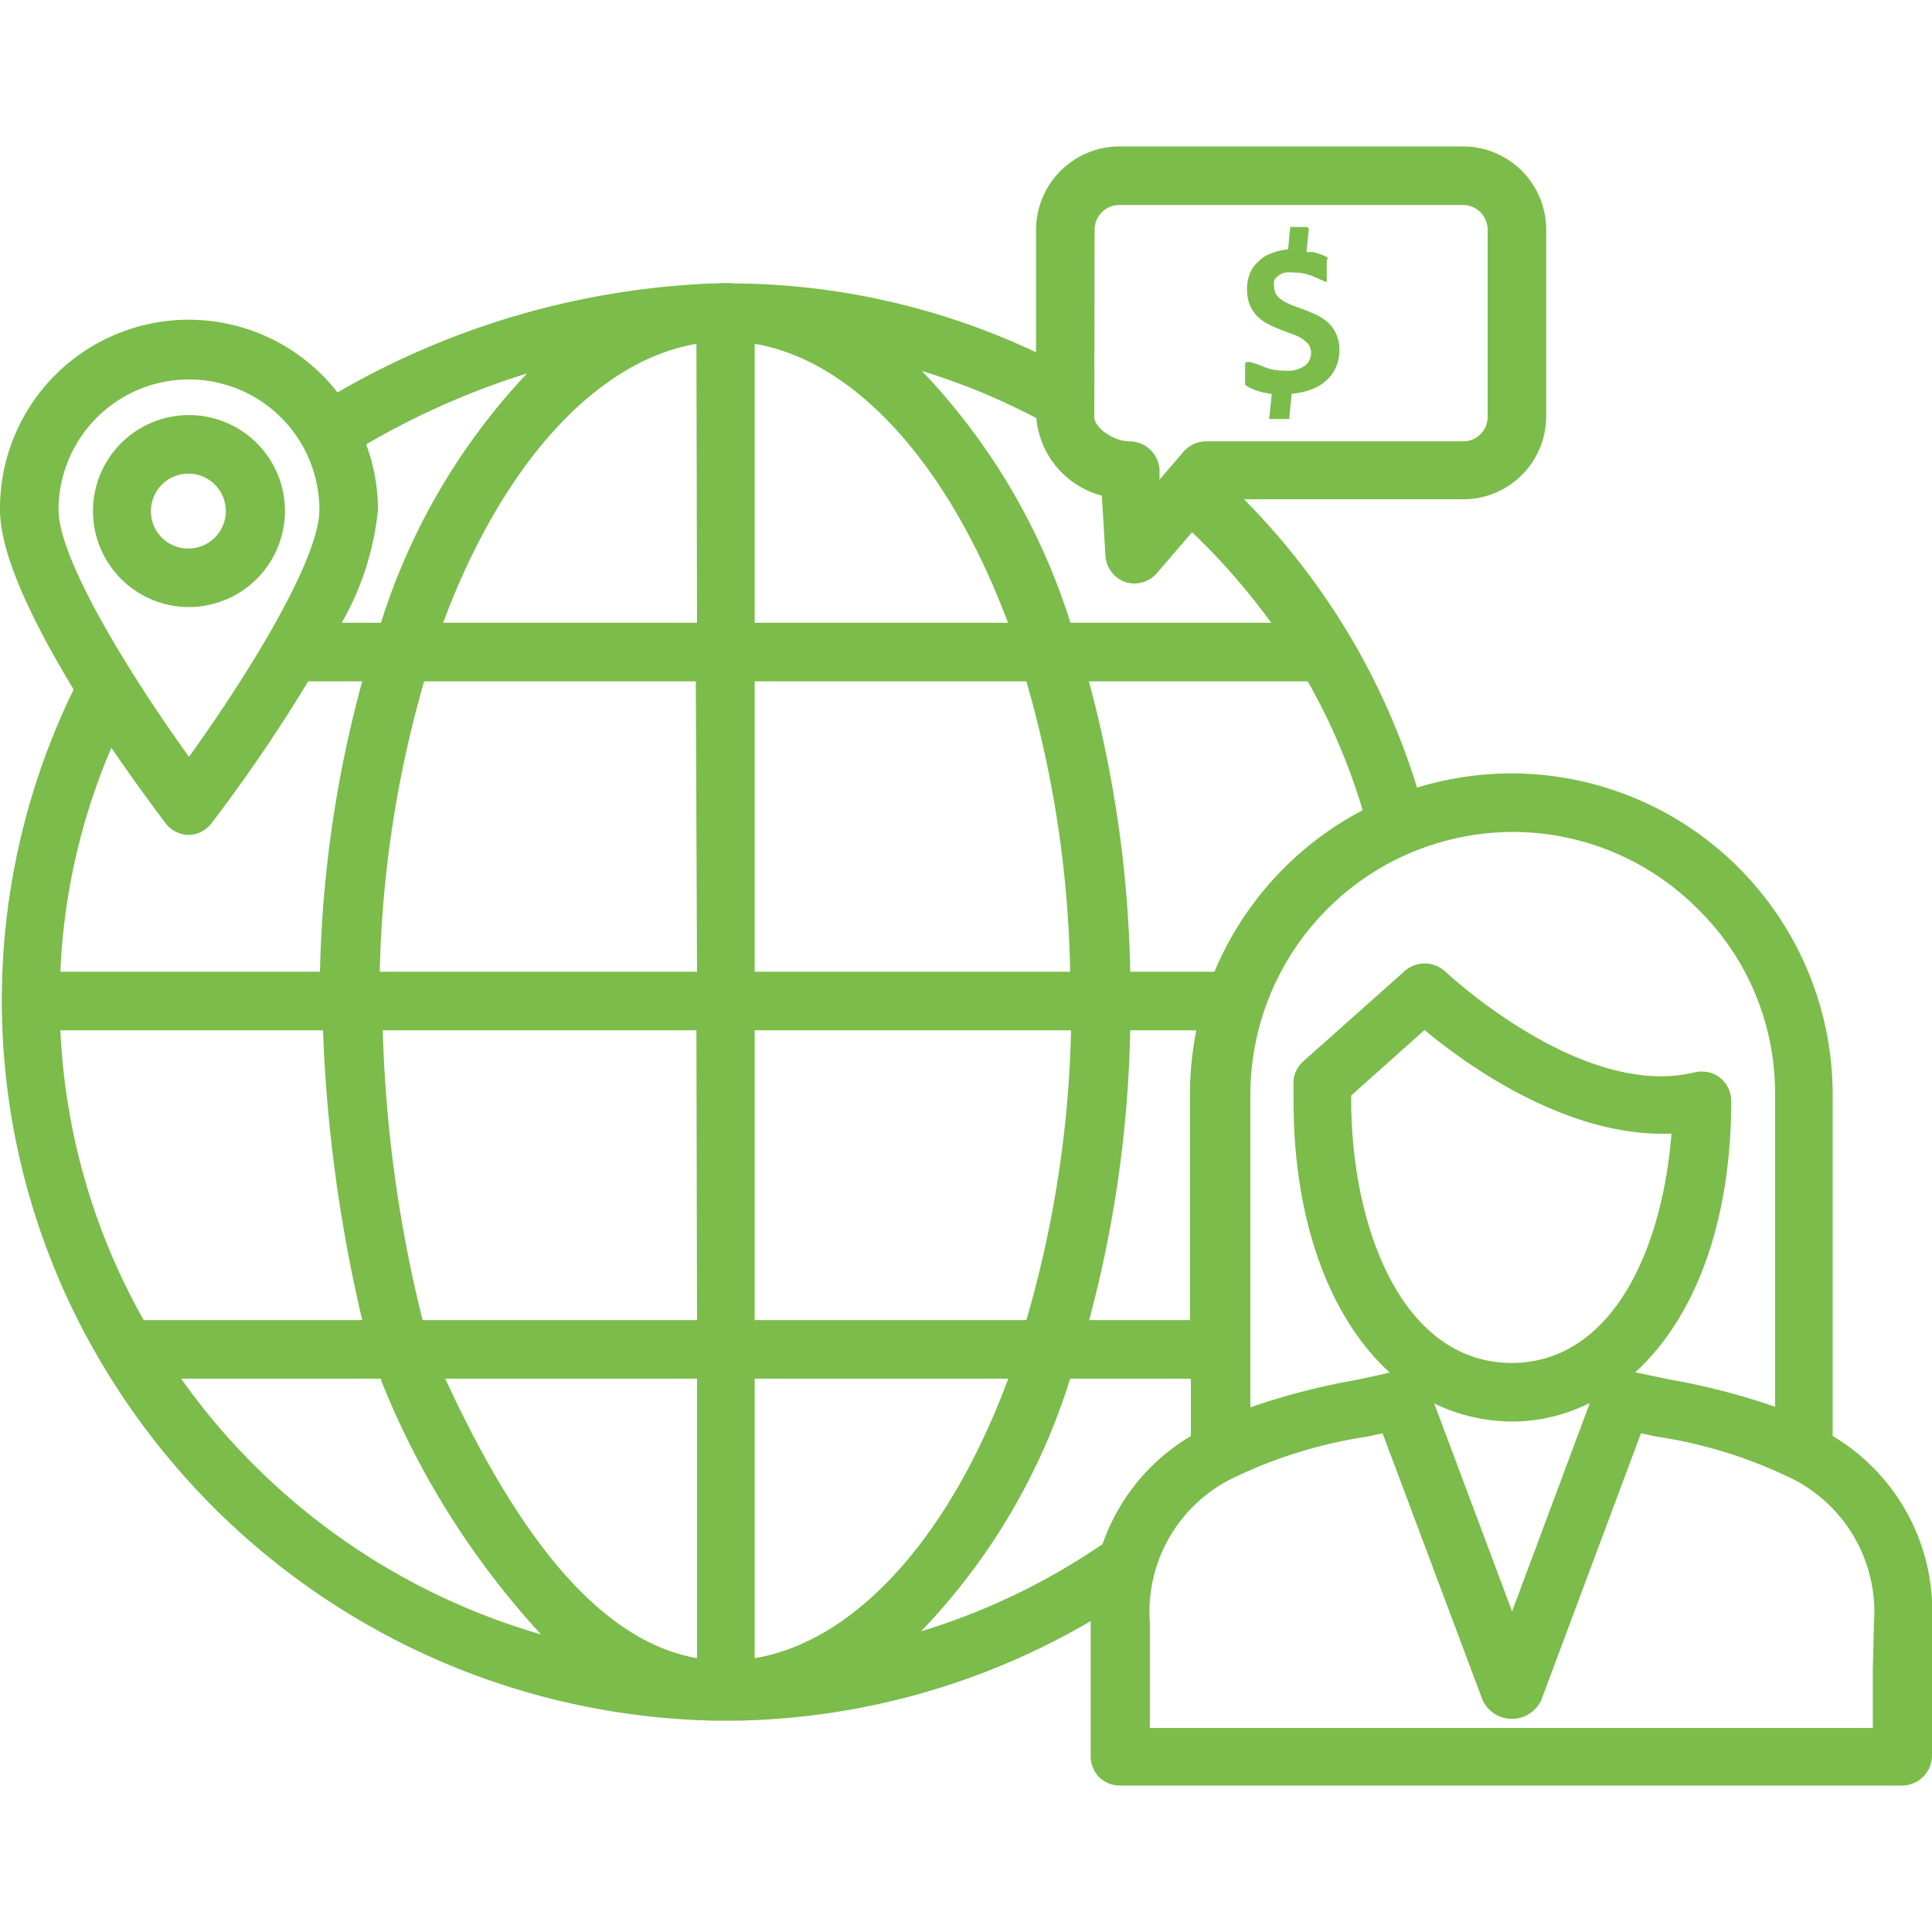 <svg xmlns="http://www.w3.org/2000/svg" data-name="Layer 1" viewBox="0 0 64 64"><path d="M9.44 16.94a3.18 3.18 0 1 0-3.18 3.17A3.19 3.19 0 0 0 9.44 16.94zM5 16.94a1.24 1.24 0 1 1 1.23 1.23A1.23 1.23 0 0 1 5 16.94zM41.25 12.75l.12.08.2.09.26.08.3.05-.08.75a.11.11 0 0 0 0 .08.1.1 0 0 0 .06 0l.11 0h.34l.1 0a.1.1 0 0 0 .05 0 .07.07 0 0 0 0-.05l.08-.79a2.21 2.21 0 0 0 .65-.14 1.48 1.48 0 0 0 .49-.29 1.25 1.25 0 0 0 .32-.44 1.32 1.32 0 0 0 .12-.57 1.21 1.21 0 0 0-.1-.52 1.13 1.13 0 0 0-.24-.36 1.66 1.66 0 0 0-.34-.25c-.13-.07-.27-.12-.4-.18l-.39-.14a2.29 2.29 0 0 1-.35-.16.85.85 0 0 1-.25-.2.48.48 0 0 1-.09-.29.49.49 0 0 1 0-.21.37.37 0 0 1 .13-.15.57.57 0 0 1 .22-.11 1.49 1.49 0 0 1 .33 0 1.46 1.46 0 0 1 .38.05 1.85 1.85 0 0 1 .31.11l.23.1a.39.39 0 0 0 .14.05.05.05 0 0 0 0 0s0 0 0-.05a.75.75 0 0 0 0-.11V8.8s0-.08 0-.11l0-.08L44 8.55l-.11-.07-.18-.07-.21-.06-.22 0 .07-.7a.15.15 0 0 0 0-.07.1.1 0 0 0-.05-.06l-.12 0h-.34l-.1 0s0 0 0 0a.08.08 0 0 0 0 0l-.07.74a2 2 0 0 0-.58.14 1.15 1.15 0 0 0-.42.28 1.05 1.05 0 0 0-.27.39 1.36 1.36 0 0 0-.09.51 1.38 1.38 0 0 0 .09.52 1.31 1.31 0 0 0 .24.37 1.42 1.42 0 0 0 .34.25 3.39 3.39 0 0 0 .39.18l.39.15a1.52 1.52 0 0 1 .34.15 1 1 0 0 1 .24.2.48.48 0 0 1 .09.29.52.52 0 0 1-.21.43 1 1 0 0 1-.64.16 2.28 2.28 0 0 1-.48-.05 2 2 0 0 1-.35-.13L41.45 12a.24.24 0 0 0-.14 0h-.06s0 0 0 .06a.44.44 0 0 0 0 .13 1.22 1.22 0 0 0 0 .21 1.34 1.34 0 0 0 0 .24A.23.23 0 0 0 41.25 12.75z" fill="#7bbc4b" class="color000000 svgShape"></path><path d="M60.71,47.57V36.26A10.65,10.65,0,0,0,50.06,25.62a10.76,10.76,0,0,0-3.12.47,23.28,23.28,0,0,0-2.21-5,23.64,23.64,0,0,0-3.52-4.55h7.26a2.75,2.75,0,0,0,2.75-2.75V7.61a2.76,2.76,0,0,0-2.75-2.76H37.08a2.77,2.77,0,0,0-2.76,2.76v4.06a23.79,23.79,0,0,0-9.8-2.28h-.16a3.15,3.15,0,0,0-.62,0h-.16A26.9,26.9,0,0,0,11.18,13,6.25,6.25,0,0,0,0,16.89c0,1.54,1.18,3.87,2.44,5.95A23.47,23.47,0,0,0,.06,33.13v0s0,0,0,0a23.52,23.52,0,0,0,3.29,12A24.16,24.16,0,0,0,23.72,57h.66A24,24,0,0,0,36.13,53.7v1.63c0,1,0,1.9,0,2.85a1,1,0,0,0,.28.69,1,1,0,0,0,.69.28H63a1,1,0,0,0,1-1c0-1,0-2,0-2.92V53.72A6.75,6.75,0,0,0,60.71,47.57ZM12.13,14.72a25.76,25.76,0,0,1,5.33-2.35,21.35,21.35,0,0,0-4.84,8.26h-1.3a9.38,9.38,0,0,0,1.2-3.74A6.19,6.19,0,0,0,12.13,14.72ZM1.94,16.89a4.32,4.32,0,1,1,8.64,0c0,1.65-2.4,5.52-4.32,8.18C4.34,22.41,1.94,18.54,1.94,16.89Zm1.75,7.88c.87,1.28,1.61,2.25,1.8,2.51a1,1,0,0,0,.77.38A1,1,0,0,0,7,27.28a53.55,53.55,0,0,0,3.21-4.71H12a39.66,39.66,0,0,0-1.4,9.62H2A21.06,21.06,0,0,1,3.69,24.77ZM2,34.13H10.7A49.63,49.63,0,0,0,12,43.73H4.76A21.5,21.5,0,0,1,2,34.13ZM6,45.67h6.63a.19.19,0,0,0,0,.07,27.48,27.48,0,0,0,5.29,8.4A22.14,22.14,0,0,1,6,45.67Zm17.09,9.26c-3-.53-5.72-3.58-8.34-9.26h8.34Zm0-11.2H14a44.59,44.59,0,0,1-1.32-9.6H23.07Zm0-11.54H12.58a37.66,37.66,0,0,1,1.47-9.62h9Zm0-11.56H14.68c1.95-5.24,5.06-8.67,8.39-9.24Zm27,6.93a8.65,8.65,0,0,1,6.16,2.56,8.52,8.52,0,0,1,2.55,6.14V46.6a22.62,22.62,0,0,0-3.53-.91l-1.1-.23c2-1.83,3.18-5,3.18-9a1,1,0,0,0-.37-.76,1,1,0,0,0-.83-.18c-3.76.93-8.25-3.32-8.3-3.36a1,1,0,0,0-1.31,0l-3.37,3a1,1,0,0,0-.32.62c0,.22,0,.46,0,.69,0,4,1.21,7.2,3.19,9l-1.1.24a22.5,22.5,0,0,0-3.52.91V36.26A8.71,8.71,0,0,1,50.06,27.56Zm0,17.59c-3.66,0-5.33-4.52-5.33-8.72v-.14l2.43-2.17c1.4,1.17,4.76,3.58,8.18,3.43C55.07,41.4,53.4,45.15,50.06,45.15Zm2.57,1.34-2.57,6.89-2.58-6.89a5.93,5.93,0,0,0,2.58.6A5.69,5.69,0,0,0,52.63,46.49ZM45.14,26.84a10.71,10.71,0,0,0-4.91,5.35H37.44a39.6,39.6,0,0,0-1.37-9.62h7.25A20.55,20.55,0,0,1,45.14,26.84Zm-5.51,7.29a10.69,10.69,0,0,0-.21,2.13v7.47H36.08a40,40,0,0,0,1.36-9.6ZM36.26,7.61a.82.82,0,0,1,.82-.82H48.47a.82.82,0,0,1,.81.82v6.2a.81.81,0,0,1-.81.81H39.94a1,1,0,0,0-.73.34l-.8.93,0-.35a1,1,0,0,0-1-.92c-.52,0-1.16-.45-1.16-.81Zm-1.93,6.24a2.93,2.93,0,0,0,2.17,2.57l.12,2a1,1,0,0,0,.65.86,1.12,1.12,0,0,0,.31.05,1,1,0,0,0,.74-.34l1.17-1.36a22.26,22.26,0,0,1,2.62,3H35.46a21.3,21.3,0,0,0-4.92-8.34A21.9,21.9,0,0,1,34.33,13.85ZM25,11.39c3.32.56,6.43,4,8.39,9.24H25Zm0,11.18h9a36.9,36.9,0,0,1,1.45,9.62H25Zm0,11.56H35.48A37.24,37.24,0,0,1,34,43.73H25Zm0,20.8V45.67h8.4C31.45,50.93,28.34,54.37,25,54.93Zm11.51-3.77a22,22,0,0,1-6,2.88,21.07,21.07,0,0,0,4.94-8.37h4v1.9A6.73,6.73,0,0,0,36.52,51.16Zm25.53,4.08c0,.66,0,1.31,0,2H38.09c0-.63,0-1.26,0-1.9v-1.6A4.93,4.93,0,0,1,41,48.89a15.43,15.43,0,0,1,4.29-1.3l.51-.11,3.31,8.83a1.07,1.07,0,0,0,1.95,0l3.3-8.83.52.11a15.43,15.43,0,0,1,4.29,1.3,4.94,4.94,0,0,1,2.91,4.82Z" fill="#7bbc4b" class="color000000 svgShape"></path></svg>